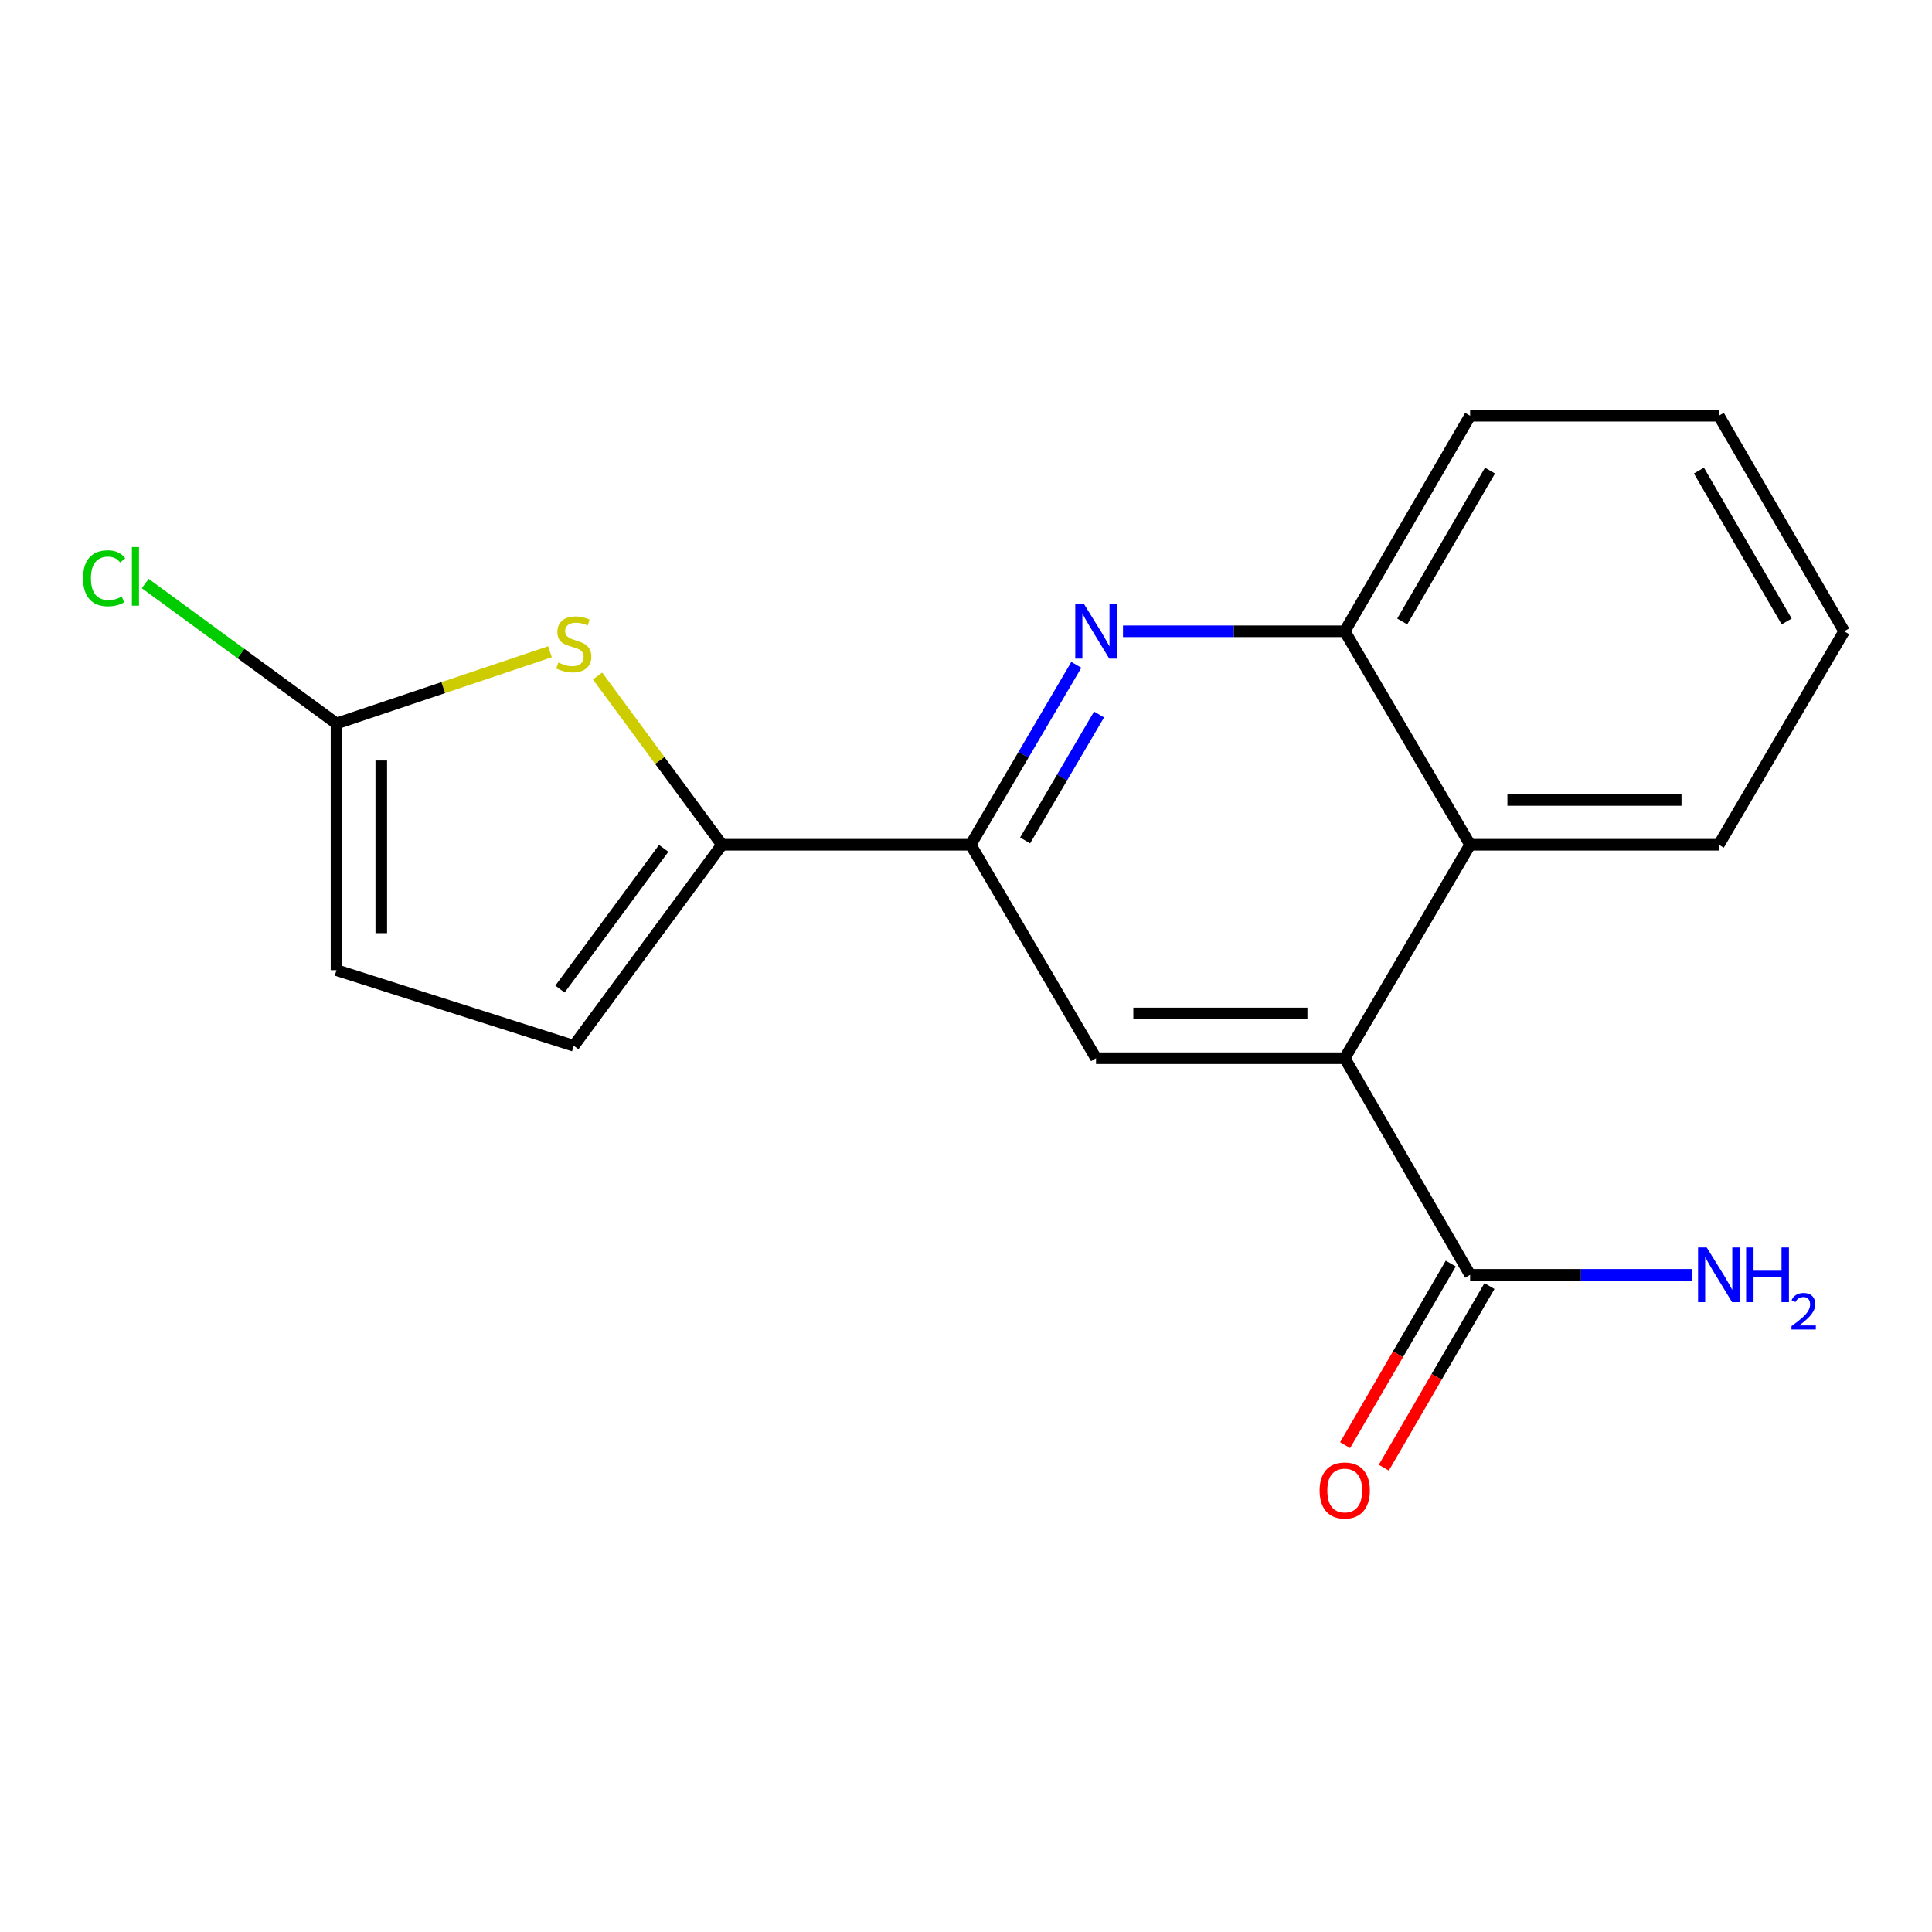 <?xml version='1.0' encoding='iso-8859-1'?>
<svg version='1.1' baseProfile='full'
              xmlns='http://www.w3.org/2000/svg'
                      xmlns:rdkit='http://www.rdkit.org/xml'
                      xmlns:xlink='http://www.w3.org/1999/xlink'
                  xml:space='preserve'
width='1000px' height='1000px' viewBox='0 0 1000 1000'>
<!-- END OF HEADER -->
<rect style='opacity:1.0;fill:#FFFFFF;stroke:none' width='1000' height='1000' x='0' y='0'> </rect>
<path class='bond-2' d='M 373.683,437.241 L 341.49,393.571' style='fill:none;fill-rule:evenodd;stroke:#000000;stroke-width:6px;stroke-linecap:butt;stroke-linejoin:miter;stroke-opacity:1' />
<path class='bond-2' d='M 341.49,393.571 L 309.296,349.901' style='fill:none;fill-rule:evenodd;stroke:#CCCC00;stroke-width:6px;stroke-linecap:butt;stroke-linejoin:miter;stroke-opacity:1' />
<path class='bond-3' d='M 373.683,437.241 L 502.402,437.241' style='fill:none;fill-rule:evenodd;stroke:#000000;stroke-width:6px;stroke-linecap:butt;stroke-linejoin:miter;stroke-opacity:1' />
<path class='bond-9' d='M 373.683,437.241 L 296.985,541.295' style='fill:none;fill-rule:evenodd;stroke:#000000;stroke-width:6px;stroke-linecap:butt;stroke-linejoin:miter;stroke-opacity:1' />
<path class='bond-9' d='M 343.526,439.101 L 289.838,511.938' style='fill:none;fill-rule:evenodd;stroke:#000000;stroke-width:6px;stroke-linecap:butt;stroke-linejoin:miter;stroke-opacity:1' />
<path class='bond-0' d='M 696.027,547.732 L 567.295,547.732' style='fill:none;fill-rule:evenodd;stroke:#000000;stroke-width:6px;stroke-linecap:butt;stroke-linejoin:miter;stroke-opacity:1' />
<path class='bond-0' d='M 676.717,524.56 L 586.605,524.56' style='fill:none;fill-rule:evenodd;stroke:#000000;stroke-width:6px;stroke-linecap:butt;stroke-linejoin:miter;stroke-opacity:1' />
<path class='bond-6' d='M 696.027,547.732 L 760.933,659.844' style='fill:none;fill-rule:evenodd;stroke:#000000;stroke-width:6px;stroke-linecap:butt;stroke-linejoin:miter;stroke-opacity:1' />
<path class='bond-7' d='M 696.027,547.732 L 760.933,437.241' style='fill:none;fill-rule:evenodd;stroke:#000000;stroke-width:6px;stroke-linecap:butt;stroke-linejoin:miter;stroke-opacity:1' />
<path class='bond-1' d='M 557.097,344.115 L 529.75,390.678' style='fill:none;fill-rule:evenodd;stroke:#0000FF;stroke-width:6px;stroke-linecap:butt;stroke-linejoin:miter;stroke-opacity:1' />
<path class='bond-1' d='M 529.75,390.678 L 502.402,437.241' style='fill:none;fill-rule:evenodd;stroke:#000000;stroke-width:6px;stroke-linecap:butt;stroke-linejoin:miter;stroke-opacity:1' />
<path class='bond-1' d='M 568.873,369.819 L 549.73,402.413' style='fill:none;fill-rule:evenodd;stroke:#0000FF;stroke-width:6px;stroke-linecap:butt;stroke-linejoin:miter;stroke-opacity:1' />
<path class='bond-1' d='M 549.73,402.413 L 530.587,435.007' style='fill:none;fill-rule:evenodd;stroke:#000000;stroke-width:6px;stroke-linecap:butt;stroke-linejoin:miter;stroke-opacity:1' />
<path class='bond-8' d='M 581.254,326.751 L 638.64,326.751' style='fill:none;fill-rule:evenodd;stroke:#0000FF;stroke-width:6px;stroke-linecap:butt;stroke-linejoin:miter;stroke-opacity:1' />
<path class='bond-8' d='M 638.64,326.751 L 696.027,326.751' style='fill:none;fill-rule:evenodd;stroke:#000000;stroke-width:6px;stroke-linecap:butt;stroke-linejoin:miter;stroke-opacity:1' />
<path class='bond-5' d='M 284.666,337.342 L 229.421,355.913' style='fill:none;fill-rule:evenodd;stroke:#CCCC00;stroke-width:6px;stroke-linecap:butt;stroke-linejoin:miter;stroke-opacity:1' />
<path class='bond-5' d='M 229.421,355.913 L 174.175,374.485' style='fill:none;fill-rule:evenodd;stroke:#000000;stroke-width:6px;stroke-linecap:butt;stroke-linejoin:miter;stroke-opacity:1' />
<path class='bond-4' d='M 502.402,437.241 L 567.295,547.732' style='fill:none;fill-rule:evenodd;stroke:#000000;stroke-width:6px;stroke-linecap:butt;stroke-linejoin:miter;stroke-opacity:1' />
<path class='bond-13' d='M 174.175,374.485 L 124.674,338.259' style='fill:none;fill-rule:evenodd;stroke:#000000;stroke-width:6px;stroke-linecap:butt;stroke-linejoin:miter;stroke-opacity:1' />
<path class='bond-13' d='M 124.674,338.259 L 75.172,302.033' style='fill:none;fill-rule:evenodd;stroke:#00CC00;stroke-width:6px;stroke-linecap:butt;stroke-linejoin:miter;stroke-opacity:1' />
<path class='bond-18' d='M 174.175,374.485 L 174.175,502.148' style='fill:none;fill-rule:evenodd;stroke:#000000;stroke-width:6px;stroke-linecap:butt;stroke-linejoin:miter;stroke-opacity:1' />
<path class='bond-18' d='M 197.347,393.634 L 197.347,482.998' style='fill:none;fill-rule:evenodd;stroke:#000000;stroke-width:6px;stroke-linecap:butt;stroke-linejoin:miter;stroke-opacity:1' />
<path class='bond-11' d='M 750.919,654.017 L 723.571,701.017' style='fill:none;fill-rule:evenodd;stroke:#000000;stroke-width:6px;stroke-linecap:butt;stroke-linejoin:miter;stroke-opacity:1' />
<path class='bond-11' d='M 723.571,701.017 L 696.223,748.016' style='fill:none;fill-rule:evenodd;stroke:#FF0000;stroke-width:6px;stroke-linecap:butt;stroke-linejoin:miter;stroke-opacity:1' />
<path class='bond-11' d='M 770.947,665.671 L 743.599,712.67' style='fill:none;fill-rule:evenodd;stroke:#000000;stroke-width:6px;stroke-linecap:butt;stroke-linejoin:miter;stroke-opacity:1' />
<path class='bond-11' d='M 743.599,712.67 L 716.251,759.67' style='fill:none;fill-rule:evenodd;stroke:#FF0000;stroke-width:6px;stroke-linecap:butt;stroke-linejoin:miter;stroke-opacity:1' />
<path class='bond-12' d='M 760.933,659.844 L 818.314,659.844' style='fill:none;fill-rule:evenodd;stroke:#000000;stroke-width:6px;stroke-linecap:butt;stroke-linejoin:miter;stroke-opacity:1' />
<path class='bond-12' d='M 818.314,659.844 L 875.694,659.844' style='fill:none;fill-rule:evenodd;stroke:#0000FF;stroke-width:6px;stroke-linecap:butt;stroke-linejoin:miter;stroke-opacity:1' />
<path class='bond-14' d='M 760.933,437.241 L 889.652,437.241' style='fill:none;fill-rule:evenodd;stroke:#000000;stroke-width:6px;stroke-linecap:butt;stroke-linejoin:miter;stroke-opacity:1' />
<path class='bond-14' d='M 780.241,414.07 L 870.344,414.07' style='fill:none;fill-rule:evenodd;stroke:#000000;stroke-width:6px;stroke-linecap:butt;stroke-linejoin:miter;stroke-opacity:1' />
<path class='bond-19' d='M 760.933,437.241 L 696.027,326.751' style='fill:none;fill-rule:evenodd;stroke:#000000;stroke-width:6px;stroke-linecap:butt;stroke-linejoin:miter;stroke-opacity:1' />
<path class='bond-15' d='M 696.027,326.751 L 760.933,215.192' style='fill:none;fill-rule:evenodd;stroke:#000000;stroke-width:6px;stroke-linecap:butt;stroke-linejoin:miter;stroke-opacity:1' />
<path class='bond-15' d='M 725.791,321.67 L 771.226,243.579' style='fill:none;fill-rule:evenodd;stroke:#000000;stroke-width:6px;stroke-linecap:butt;stroke-linejoin:miter;stroke-opacity:1' />
<path class='bond-10' d='M 296.985,541.295 L 174.175,502.148' style='fill:none;fill-rule:evenodd;stroke:#000000;stroke-width:6px;stroke-linecap:butt;stroke-linejoin:miter;stroke-opacity:1' />
<path class='bond-16' d='M 889.652,437.241 L 954.545,326.751' style='fill:none;fill-rule:evenodd;stroke:#000000;stroke-width:6px;stroke-linecap:butt;stroke-linejoin:miter;stroke-opacity:1' />
<path class='bond-17' d='M 760.933,215.192 L 889.652,215.192' style='fill:none;fill-rule:evenodd;stroke:#000000;stroke-width:6px;stroke-linecap:butt;stroke-linejoin:miter;stroke-opacity:1' />
<path class='bond-20' d='M 954.545,326.751 L 889.652,215.192' style='fill:none;fill-rule:evenodd;stroke:#000000;stroke-width:6px;stroke-linecap:butt;stroke-linejoin:miter;stroke-opacity:1' />
<path class='bond-20' d='M 924.782,321.668 L 879.357,243.577' style='fill:none;fill-rule:evenodd;stroke:#000000;stroke-width:6px;stroke-linecap:butt;stroke-linejoin:miter;stroke-opacity:1' />
<path  class='atom-2' d='M 561.035 312.591
L 570.315 327.591
Q 571.235 329.071, 572.715 331.751
Q 574.195 334.431, 574.275 334.591
L 574.275 312.591
L 578.035 312.591
L 578.035 340.911
L 574.155 340.911
L 564.195 324.511
Q 563.035 322.591, 561.795 320.391
Q 560.595 318.191, 560.235 317.511
L 560.235 340.911
L 556.555 340.911
L 556.555 312.591
L 561.035 312.591
' fill='#0000FF'/>
<path  class='atom-3' d='M 288.985 342.921
Q 289.305 343.041, 290.625 343.601
Q 291.945 344.161, 293.385 344.521
Q 294.865 344.841, 296.305 344.841
Q 298.985 344.841, 300.545 343.561
Q 302.105 342.241, 302.105 339.961
Q 302.105 338.401, 301.305 337.441
Q 300.545 336.481, 299.345 335.961
Q 298.145 335.441, 296.145 334.841
Q 293.625 334.081, 292.105 333.361
Q 290.625 332.641, 289.545 331.121
Q 288.505 329.601, 288.505 327.041
Q 288.505 323.481, 290.905 321.281
Q 293.345 319.081, 298.145 319.081
Q 301.425 319.081, 305.145 320.641
L 304.225 323.721
Q 300.825 322.321, 298.265 322.321
Q 295.505 322.321, 293.985 323.481
Q 292.465 324.601, 292.505 326.561
Q 292.505 328.081, 293.265 329.001
Q 294.065 329.921, 295.185 330.441
Q 296.345 330.961, 298.265 331.561
Q 300.825 332.361, 302.345 333.161
Q 303.865 333.961, 304.945 335.601
Q 306.065 337.201, 306.065 339.961
Q 306.065 343.881, 303.425 346.001
Q 300.825 348.081, 296.465 348.081
Q 293.945 348.081, 292.025 347.521
Q 290.145 347.001, 287.905 346.081
L 288.985 342.921
' fill='#CCCC00'/>
<path  class='atom-12' d='M 683.027 771.47
Q 683.027 764.67, 686.387 760.87
Q 689.747 757.07, 696.027 757.07
Q 702.307 757.07, 705.667 760.87
Q 709.027 764.67, 709.027 771.47
Q 709.027 778.35, 705.627 782.27
Q 702.227 786.15, 696.027 786.15
Q 689.787 786.15, 686.387 782.27
Q 683.027 778.39, 683.027 771.47
M 696.027 782.95
Q 700.347 782.95, 702.667 780.07
Q 705.027 777.15, 705.027 771.47
Q 705.027 765.91, 702.667 763.11
Q 700.347 760.27, 696.027 760.27
Q 691.707 760.27, 689.347 763.07
Q 687.027 765.87, 687.027 771.47
Q 687.027 777.19, 689.347 780.07
Q 691.707 782.95, 696.027 782.95
' fill='#FF0000'/>
<path  class='atom-13' d='M 883.392 645.684
L 892.672 660.684
Q 893.592 662.164, 895.072 664.844
Q 896.552 667.524, 896.632 667.684
L 896.632 645.684
L 900.392 645.684
L 900.392 674.004
L 896.512 674.004
L 886.552 657.604
Q 885.392 655.684, 884.152 653.484
Q 882.952 651.284, 882.592 650.604
L 882.592 674.004
L 878.912 674.004
L 878.912 645.684
L 883.392 645.684
' fill='#0000FF'/>
<path  class='atom-13' d='M 903.792 645.684
L 907.632 645.684
L 907.632 657.724
L 922.112 657.724
L 922.112 645.684
L 925.952 645.684
L 925.952 674.004
L 922.112 674.004
L 922.112 660.924
L 907.632 660.924
L 907.632 674.004
L 903.792 674.004
L 903.792 645.684
' fill='#0000FF'/>
<path  class='atom-13' d='M 927.325 673.01
Q 928.011 671.241, 929.648 670.265
Q 931.285 669.261, 933.555 669.261
Q 936.38 669.261, 937.964 670.793
Q 939.548 672.324, 939.548 675.043
Q 939.548 677.815, 937.489 680.402
Q 935.456 682.989, 931.232 686.052
L 939.865 686.052
L 939.865 688.164
L 927.272 688.164
L 927.272 686.395
Q 930.757 683.913, 932.816 682.065
Q 934.902 680.217, 935.905 678.554
Q 936.908 676.891, 936.908 675.175
Q 936.908 673.38, 936.01 672.377
Q 935.113 671.373, 933.555 671.373
Q 932.05 671.373, 931.047 671.981
Q 930.044 672.588, 929.331 673.934
L 927.325 673.01
' fill='#0000FF'/>
<path  class='atom-14' d='M 42.989 299.307
Q 42.989 292.267, 46.269 288.587
Q 49.589 284.867, 55.869 284.867
Q 61.709 284.867, 64.829 288.987
L 62.189 291.147
Q 59.909 288.147, 55.869 288.147
Q 51.589 288.147, 49.309 291.027
Q 47.069 293.867, 47.069 299.307
Q 47.069 304.907, 49.389 307.787
Q 51.749 310.667, 56.309 310.667
Q 59.429 310.667, 63.069 308.787
L 64.189 311.787
Q 62.709 312.747, 60.469 313.307
Q 58.229 313.867, 55.749 313.867
Q 49.589 313.867, 46.269 310.107
Q 42.989 306.347, 42.989 299.307
' fill='#00CC00'/>
<path  class='atom-14' d='M 68.269 283.147
L 71.949 283.147
L 71.949 313.507
L 68.269 313.507
L 68.269 283.147
' fill='#00CC00'/>
</svg>
